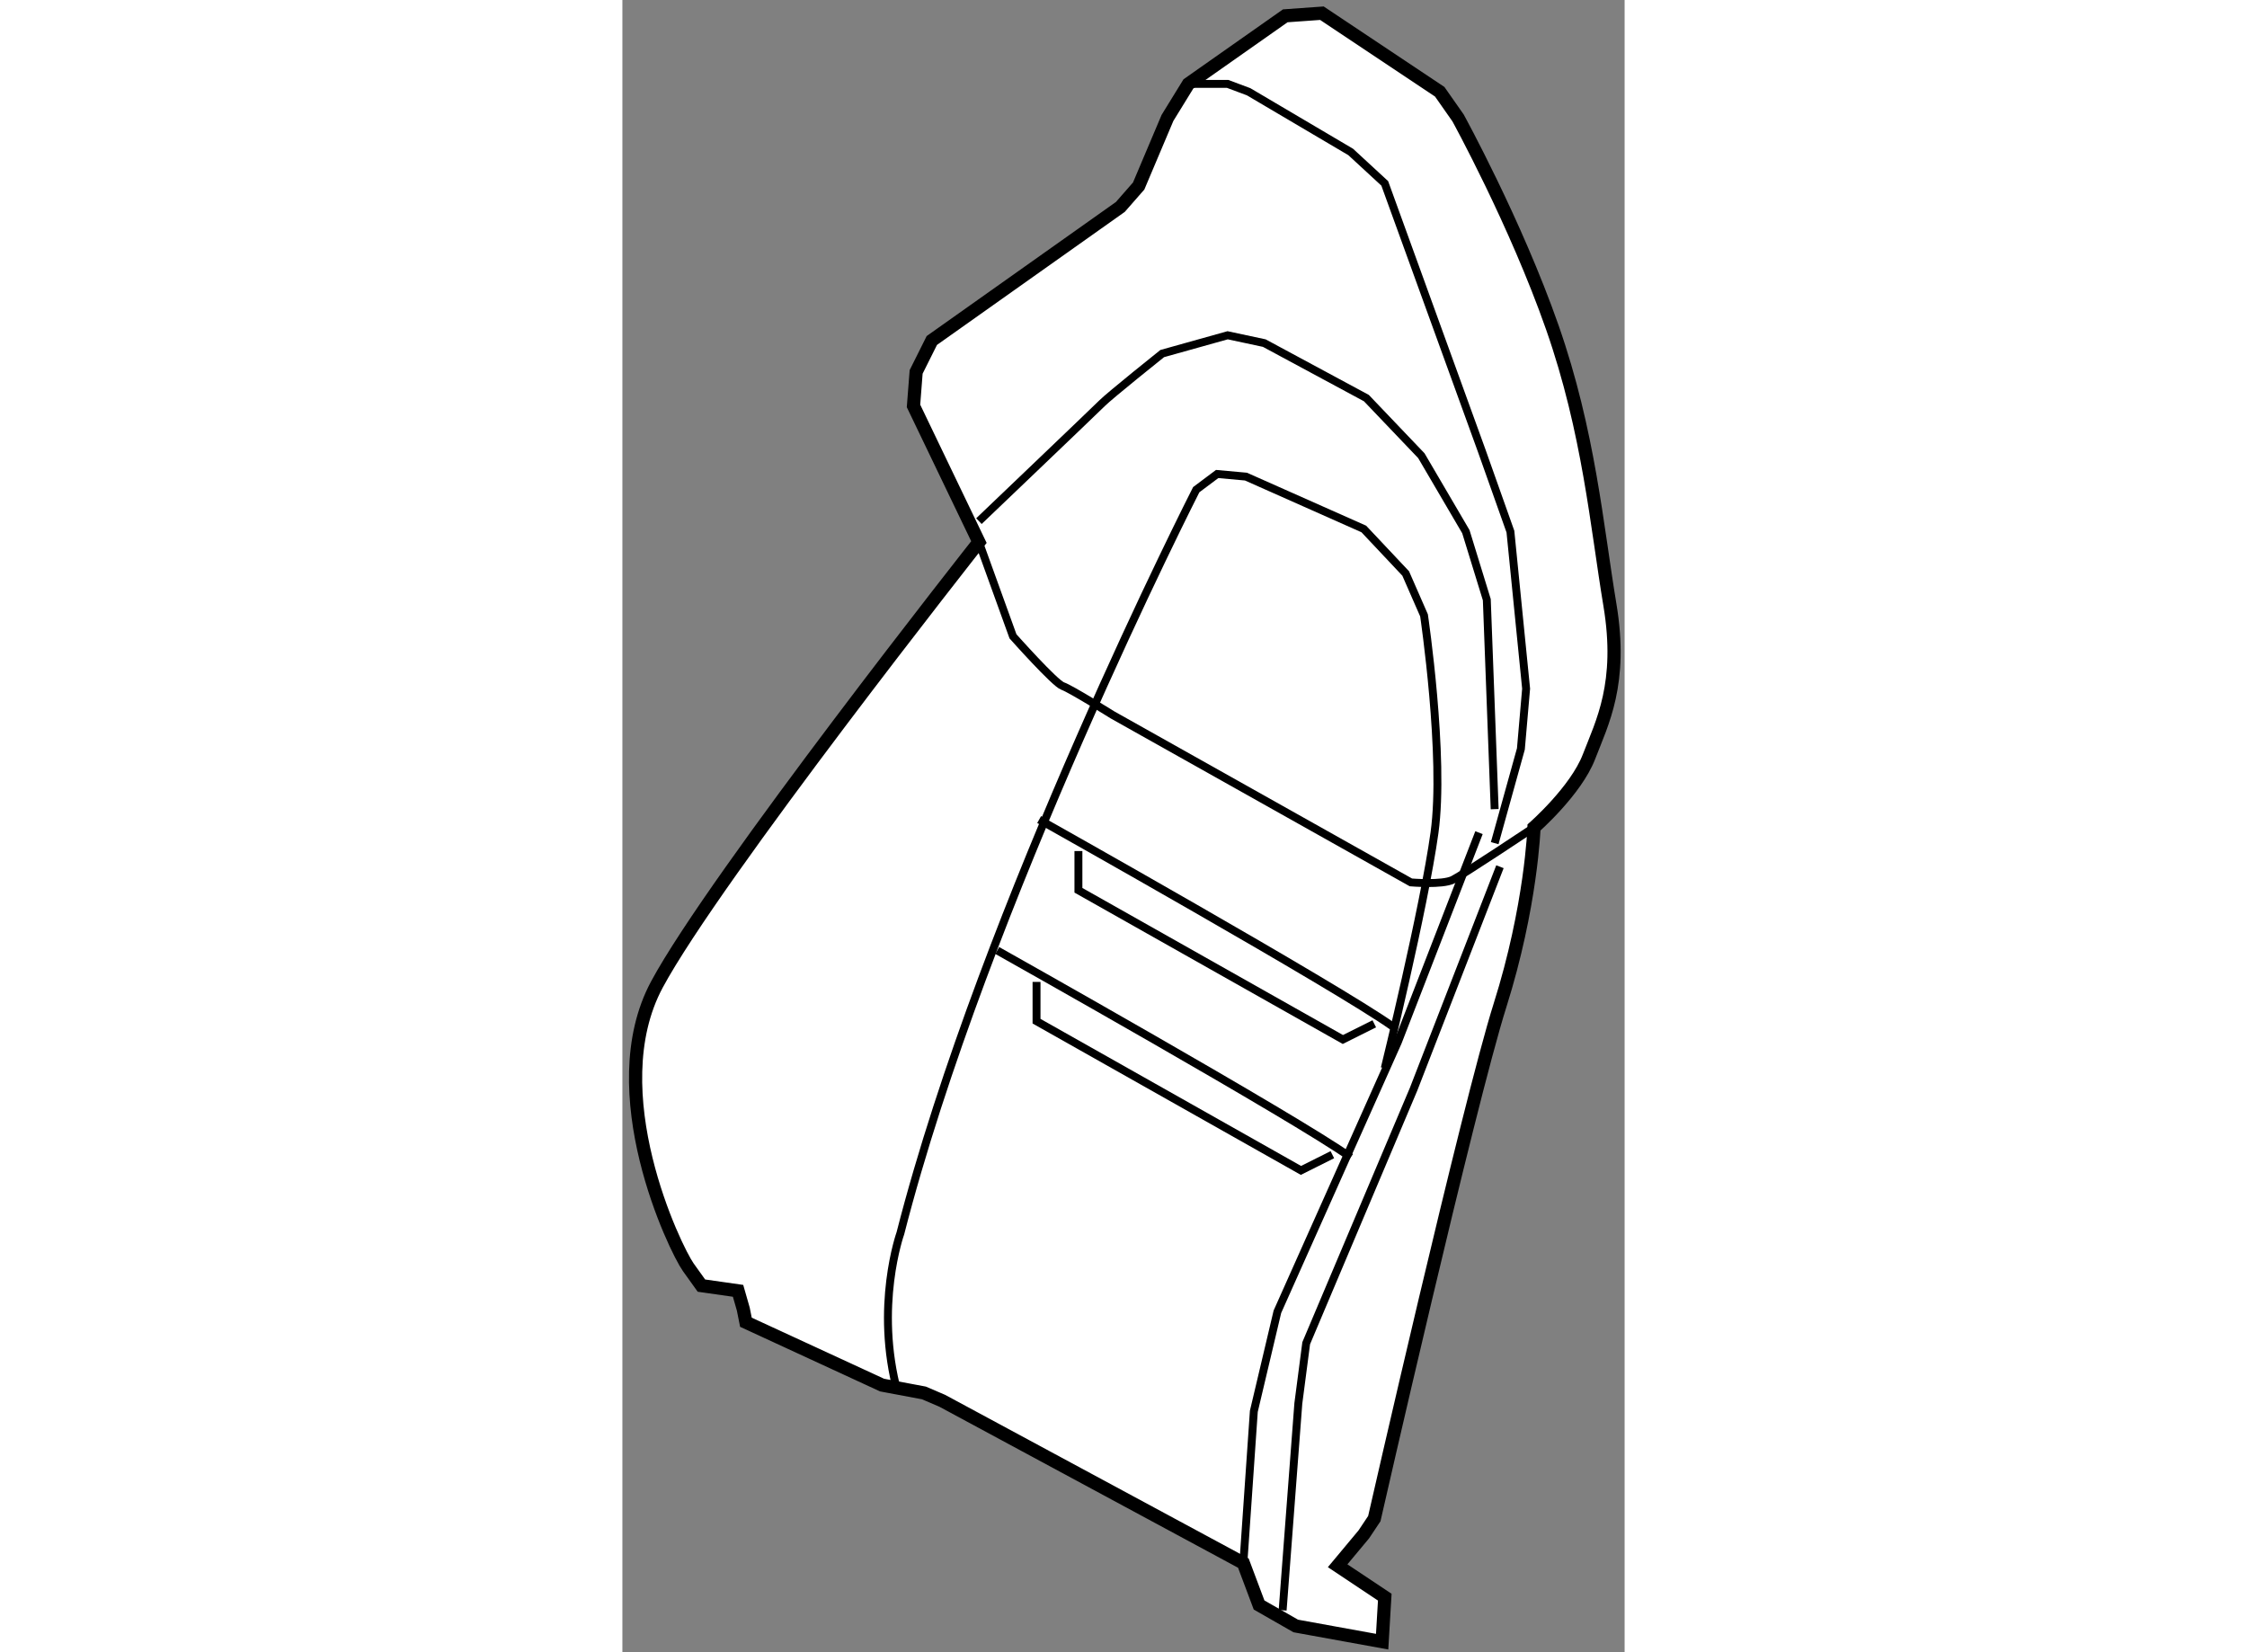 <?xml version="1.0" encoding="utf-8"?>
<!-- Generator: Adobe Illustrator 15.1.0, SVG Export Plug-In . SVG Version: 6.00 Build 0)  -->
<!DOCTYPE svg PUBLIC "-//W3C//DTD SVG 1.1//EN" "http://www.w3.org/Graphics/SVG/1.1/DTD/svg11.dtd">
<svg version="1.1" xmlns="http://www.w3.org/2000/svg" xmlns:xlink="http://www.w3.org/1999/xlink" x="0px" y="0px" width="244.8px"
	 height="180px" viewBox="54.607 62.132 37.994 62.635" enable-background="new 0 0 244.8 180" xml:space="preserve">
	
<rect x="54.607" y="62.132" width="37.994" height="62.635" fill="#808080" stroke="none"/>
	
<g><path fill="#FFFFFF" stroke="#000000" stroke-width="0.5" d="M68.123,82.682c0,0-10.024,12.704-12.208,16.773
			c-2.184,4.069,0.695,10.024,1.191,10.72c0.497,0.694,0.497,0.694,0.497,0.694l1.389,0.198l0.199,0.695l0.099,0.496l5.161,2.382
			l1.588,0.298l0.695,0.298l11.414,6.153l0.596,1.588l1.39,0.795l3.275,0.595l0.1-1.687l-1.787-1.191l0.993-1.191l0.397-0.595
			c0,0,3.573-15.683,4.764-19.454c1.191-3.771,1.29-6.749,1.29-6.749s1.588-1.39,2.084-2.68c0.496-1.29,1.29-2.779,0.794-5.757
			c-0.497-2.978-0.794-6.55-2.184-10.521c-1.39-3.97-3.573-7.94-3.573-7.94l-0.695-0.992l-4.466-2.978l-1.389,0.099l-3.672,2.581
			l-0.794,1.29l-1.092,2.581l-0.695,0.794l-7.146,5.062l-0.595,1.191l-0.1,1.29L68.123,82.682z"></path><polyline fill="none" stroke="#000000" stroke-width="0.3" points="76.064,65.313 77.553,65.313 78.347,65.61 82.217,67.893 
			83.508,69.084 87.18,79.208 88.272,82.285 88.867,88.239 88.669,90.523 87.676,94.096 		"></polyline><path fill="none" stroke="#000000" stroke-width="0.3" d="M68.123,82.682l1.291,3.573c0,0,1.588,1.786,1.886,1.886
			c0.297,0.099,1.886,1.092,1.886,1.092L84.5,95.584c0,0,1.191,0.1,1.588-0.099c0.397-0.198,3.077-1.985,3.077-1.985"></path><path fill="none" stroke="#000000" stroke-width="0.3" d="M68.123,81.888c0,0,4.367-4.169,4.665-4.466
			c0.297-0.298,2.283-1.886,2.283-1.886l2.481-0.694l1.389,0.297l3.871,2.085l2.084,2.184l1.687,2.879l0.794,2.58l0.298,7.94"></path><path fill="none" stroke="#000000" stroke-width="0.3" d="M65.047,114.939c-0.894-3.275,0.099-6.055,0.099-6.055
			c3.176-12.406,11.215-28.188,11.215-28.188l0.794-0.595l1.092,0.099l4.467,1.985l1.588,1.687l0.695,1.588
			c0,0,0.794,5.359,0.397,8.237c-0.397,2.879-1.886,8.933-1.886,8.933"></path><polyline fill="none" stroke="#000000" stroke-width="0.3" points="87.081,93.698 84.004,101.639 79.438,111.861 78.545,115.634 
			78.148,121.39 		"></polyline><polyline fill="none" stroke="#000000" stroke-width="0.3" points="87.875,94.989 84.6,103.426 80.53,113.053 80.232,115.336 
			79.637,123.177 		"></polyline><path fill="none" stroke="#000000" stroke-width="0.3" d="M70.406,93.202c0,0,11.315,6.353,13.399,7.841"></path><polyline fill="none" stroke="#000000" stroke-width="0.3" points="71.895,94.394 71.895,95.882 81.92,101.539 83.111,100.944 		
			"></polyline><path fill="none" stroke="#000000" stroke-width="0.3" d="M68.818,98.165c0,0,11.315,6.353,13.399,7.841"></path><polyline fill="none" stroke="#000000" stroke-width="0.3" points="70.307,99.356 70.307,100.845 80.331,106.502 81.522,105.906 
					"></polyline></g>


</svg>